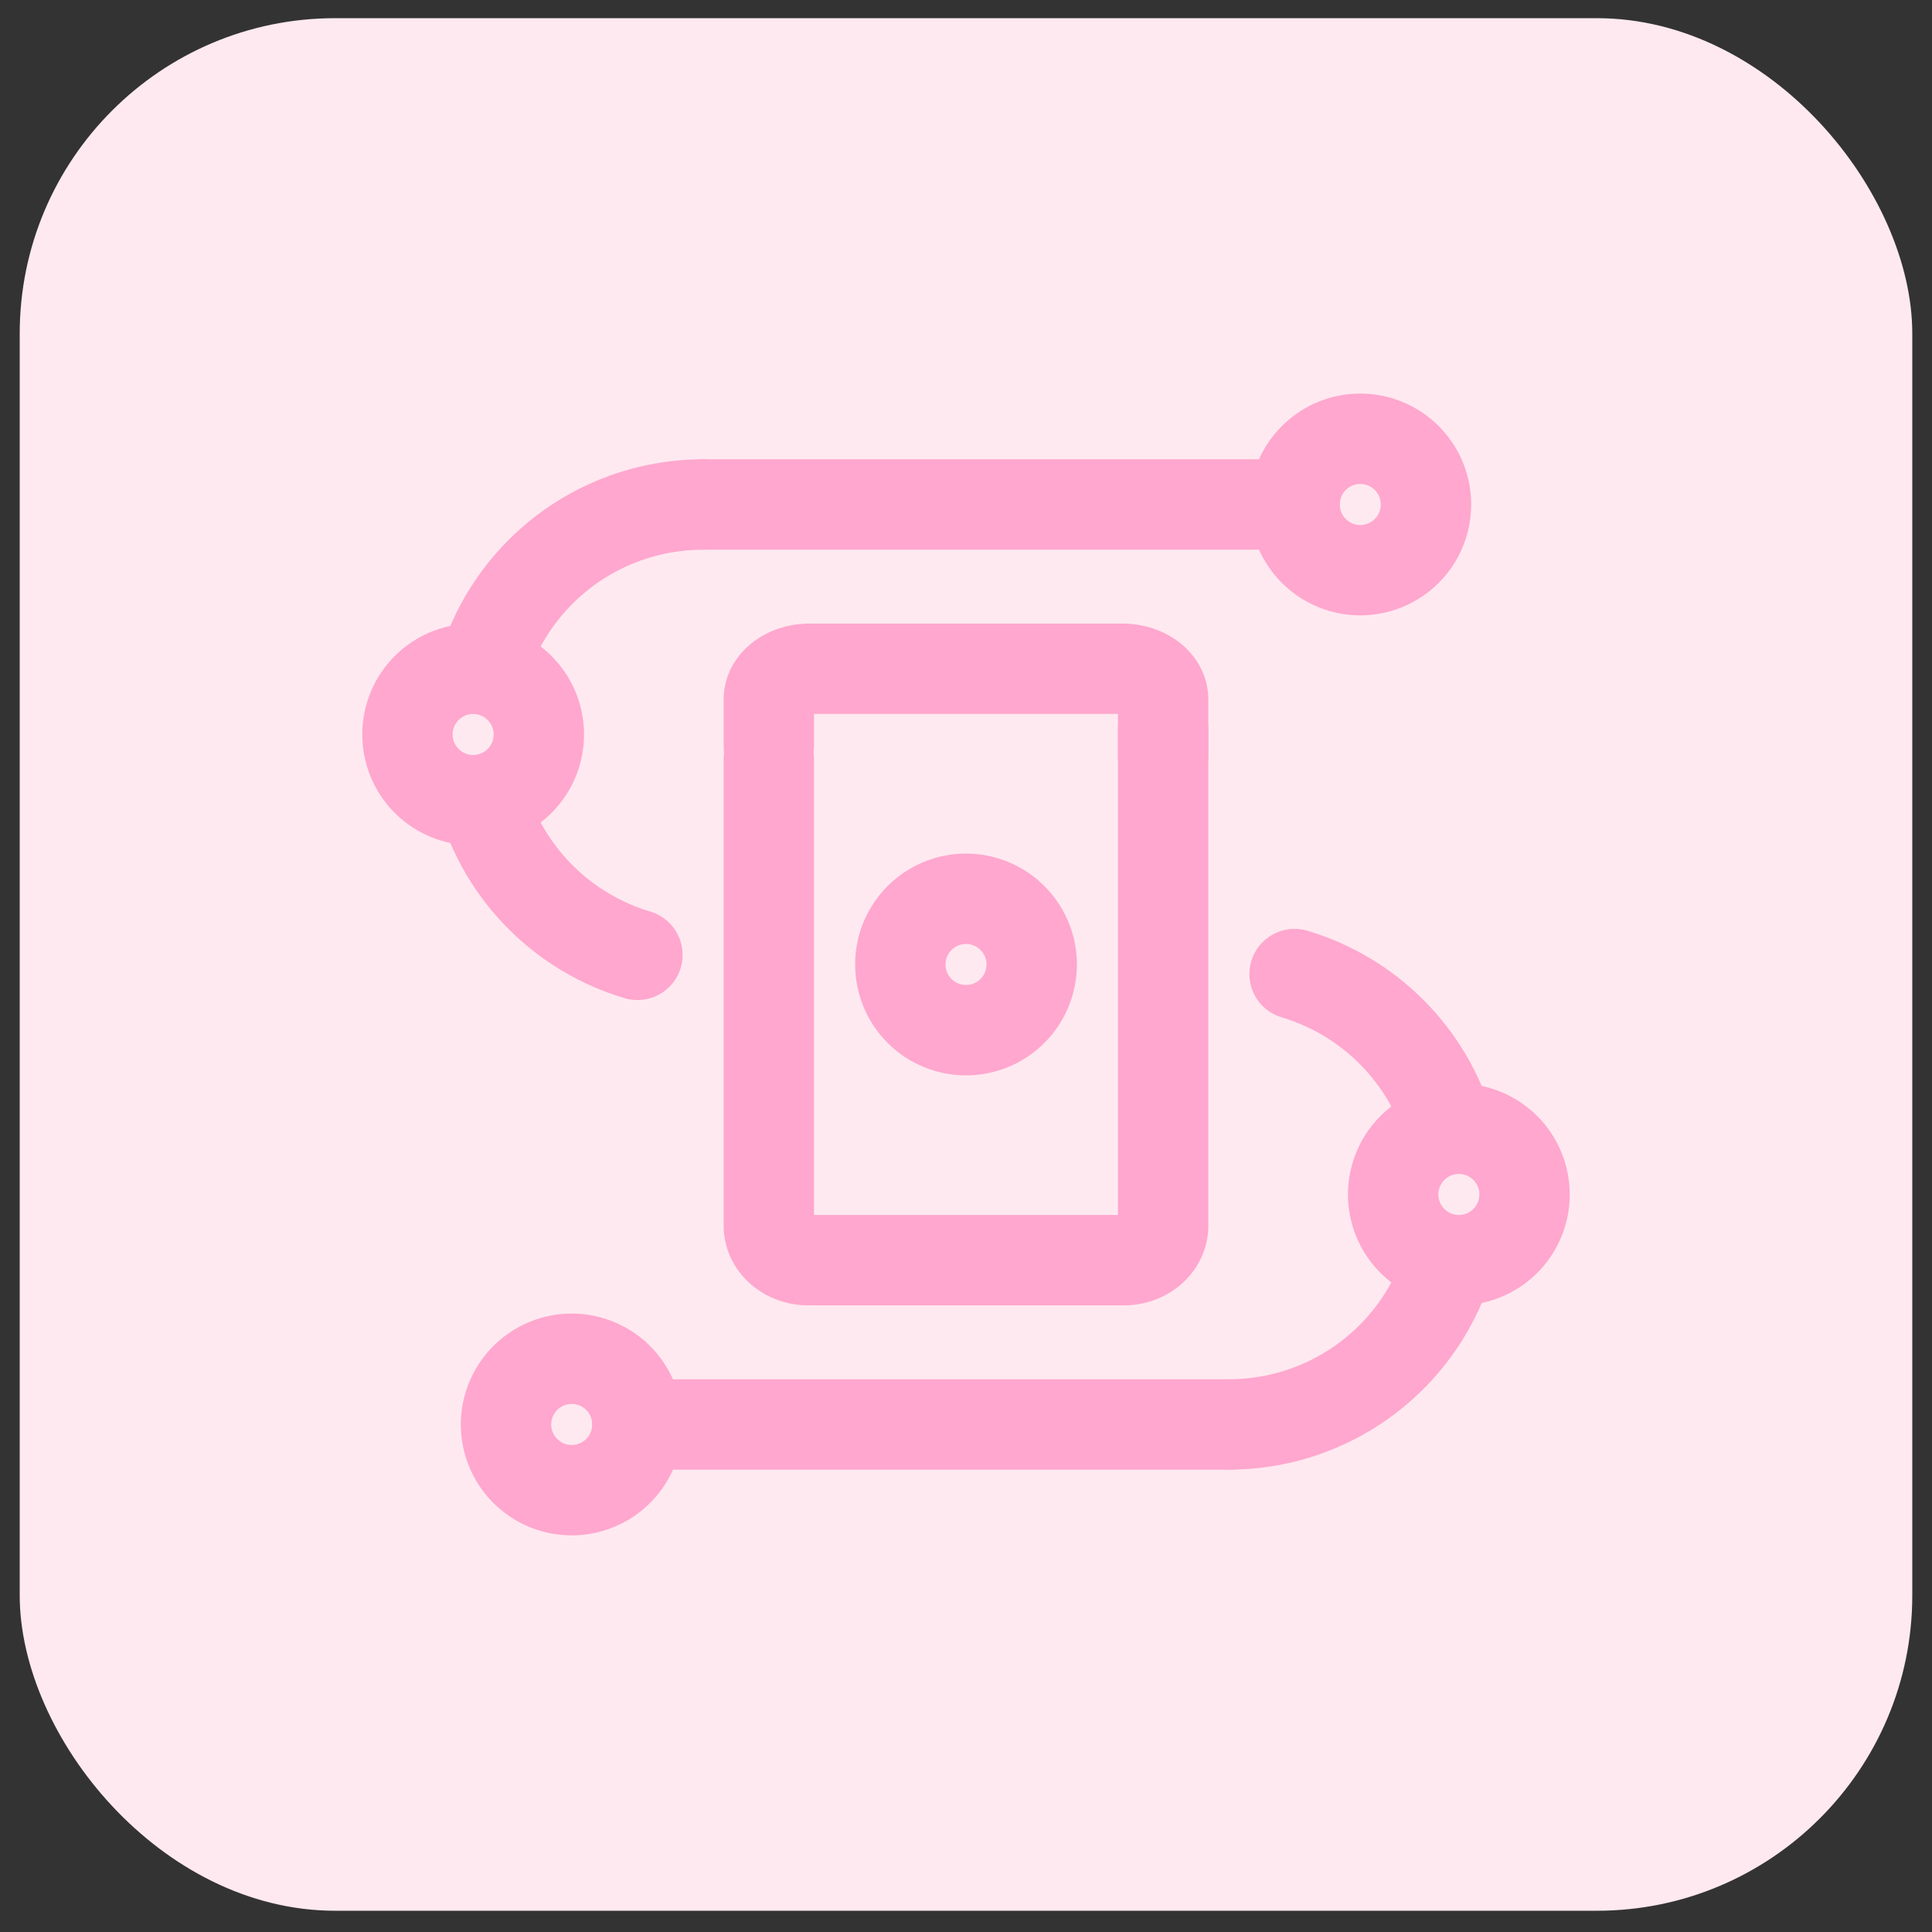 <svg xmlns="http://www.w3.org/2000/svg" viewBox="0 0 49 49" fill="none"><rect x="0" y="0" width="49" height="49" fill="#333333" stroke="none"/><rect x="0.5" y="0.461" width="48" height="48" rx="8" fill="#FFE9F0"></rect><rect x="4.5" y="4.461" width="40" height="40" rx="8" fill="#FFE9F0"></rect><path fill-rule="evenodd" clip-rule="evenodd" d="M28.354 18.107V19.211C28.354 19.844 28.866 20.357 29.499 20.357C30.132 20.357 30.645 19.844 30.645 19.211V17.712C30.645 17.695 30.645 17.677 30.644 17.66C30.616 17.032 30.262 16.536 29.833 16.235C29.413 15.939 28.907 15.808 28.424 15.816H20.568C20.086 15.809 19.58 15.941 19.162 16.238C18.735 16.539 18.383 17.034 18.355 17.66C18.354 17.677 18.354 17.694 18.354 17.712V18.934C18.354 19.567 18.866 20.08 19.499 20.08C20.132 20.08 20.645 19.567 20.645 18.934V18.107H28.354Z" fill="#FFA7CE"></path><path fill-rule="evenodd" clip-rule="evenodd" d="M29.499 17.316C30.132 17.316 30.645 17.829 30.645 18.462V31.123C30.645 31.142 30.645 31.161 30.644 31.179C30.63 31.471 30.549 31.752 30.413 32.004C30.278 32.255 30.092 32.469 29.876 32.639C29.66 32.809 29.415 32.933 29.159 33.011C28.915 33.085 28.66 33.116 28.407 33.106H20.585C20.332 33.115 20.077 33.083 19.833 33.008C19.578 32.93 19.334 32.806 19.119 32.636C18.904 32.466 18.719 32.252 18.585 32.002C18.45 31.751 18.369 31.471 18.355 31.18C18.354 31.161 18.354 31.142 18.354 31.123V19.256C18.354 18.623 18.866 18.11 19.499 18.11C20.132 18.11 20.645 18.623 20.645 19.256V30.814H28.354V18.462C28.354 17.829 28.866 17.316 29.499 17.316Z" fill="#FFA7CE"></path><path fill-rule="evenodd" clip-rule="evenodd" d="M23.424 21.863C23.938 21.65 24.503 21.594 25.049 21.703C25.594 21.811 26.095 22.079 26.489 22.473C26.882 22.866 27.15 23.367 27.259 23.913C27.367 24.458 27.311 25.024 27.098 25.538C26.886 26.052 26.525 26.491 26.062 26.8C25.6 27.109 25.056 27.274 24.5 27.274C23.754 27.274 23.039 26.978 22.511 26.45C21.984 25.923 21.688 25.207 21.688 24.461C21.688 23.905 21.852 23.361 22.162 22.899C22.471 22.436 22.91 22.076 23.424 21.863ZM24.602 23.951C24.501 23.93 24.396 23.941 24.301 23.98C24.206 24.02 24.124 24.086 24.067 24.172C24.01 24.258 23.979 24.358 23.979 24.461C23.979 24.6 24.034 24.732 24.132 24.83C24.229 24.927 24.362 24.982 24.5 24.982C24.603 24.982 24.704 24.952 24.789 24.895C24.875 24.837 24.942 24.756 24.981 24.661C25.021 24.566 25.031 24.461 25.011 24.36C24.991 24.259 24.941 24.166 24.868 24.093C24.795 24.02 24.703 23.971 24.602 23.951Z" fill="#FFA7CE"></path><path fill-rule="evenodd" clip-rule="evenodd" d="M16.688 12.795C16.688 12.162 17.201 11.649 17.833 11.649H32.833C33.466 11.649 33.979 12.162 33.979 12.795C33.979 13.428 33.466 13.941 32.833 13.941H17.833C17.201 13.941 16.688 13.428 16.688 12.795Z" fill="#FFA7CE"></path><path fill-rule="evenodd" clip-rule="evenodd" d="M15.163 12.18C16.014 11.828 16.922 11.649 17.834 11.649C18.467 11.649 18.98 12.162 18.98 12.795C18.98 13.428 18.467 13.941 17.834 13.941C17.221 13.941 16.612 14.061 16.04 14.297C15.184 14.652 14.451 15.253 13.937 16.024C13.715 16.356 13.538 16.712 13.408 17.085C13.199 17.683 12.546 17.998 11.948 17.79C11.351 17.582 11.035 16.929 11.244 16.331C11.437 15.776 11.701 15.245 12.031 14.751C12.798 13.603 13.888 12.708 15.163 12.18ZM11.916 19.197C12.523 19.016 13.161 19.361 13.342 19.967C13.562 20.707 13.964 21.387 14.519 21.943C15.075 22.498 15.755 22.9 16.495 23.12C17.101 23.301 17.446 23.939 17.265 24.546C17.084 25.152 16.446 25.497 15.84 25.316C14.739 24.988 13.726 24.39 12.899 23.563C12.072 22.736 11.474 21.723 11.146 20.622C10.965 20.016 11.31 19.378 11.916 19.197Z" fill="#FFA7CE"></path><path fill-rule="evenodd" clip-rule="evenodd" d="M10.924 16.029C11.438 15.817 12.003 15.761 12.549 15.87C13.094 15.978 13.595 16.246 13.989 16.639C14.382 17.032 14.65 17.534 14.758 18.079C14.867 18.625 14.811 19.19 14.598 19.704C14.386 20.218 14.025 20.657 13.562 20.966C13.1 21.276 12.556 21.44 12 21.44C11.254 21.44 10.539 21.144 10.011 20.617C9.484 20.089 9.188 19.374 9.188 18.628C9.188 18.072 9.352 17.528 9.661 17.065C9.971 16.603 10.41 16.242 10.924 16.029ZM12.102 18.117C12.001 18.097 11.896 18.107 11.801 18.147C11.706 18.186 11.624 18.253 11.567 18.339C11.51 18.424 11.479 18.525 11.479 18.628C11.479 18.766 11.534 18.898 11.632 18.996C11.729 19.094 11.862 19.149 12 19.149C12.103 19.149 12.204 19.118 12.289 19.061C12.375 19.004 12.442 18.922 12.481 18.827C12.521 18.732 12.531 18.627 12.511 18.526C12.491 18.425 12.441 18.332 12.368 18.26C12.295 18.187 12.203 18.137 12.102 18.117Z" fill="#FFA7CE"></path><path fill-rule="evenodd" clip-rule="evenodd" d="M33.424 10.196C33.938 9.983 34.503 9.928 35.049 10.036C35.594 10.145 36.095 10.413 36.489 10.806C36.882 11.199 37.15 11.7 37.258 12.246C37.367 12.792 37.311 13.357 37.098 13.871C36.886 14.385 36.525 14.824 36.062 15.133C35.6 15.442 35.056 15.607 34.5 15.607C33.754 15.607 33.039 15.311 32.511 14.783C31.984 14.256 31.688 13.541 31.688 12.795C31.688 12.238 31.852 11.695 32.161 11.232C32.471 10.77 32.91 10.409 33.424 10.196ZM34.602 12.284C34.501 12.264 34.396 12.274 34.301 12.313C34.206 12.353 34.124 12.42 34.067 12.505C34.01 12.591 33.979 12.692 33.979 12.795C33.979 12.933 34.034 13.065 34.132 13.163C34.229 13.261 34.362 13.316 34.5 13.316C34.603 13.316 34.704 13.285 34.789 13.228C34.875 13.171 34.942 13.089 34.981 12.994C35.021 12.899 35.031 12.794 35.011 12.693C34.991 12.592 34.941 12.499 34.868 12.426C34.795 12.354 34.703 12.304 34.602 12.284Z" fill="#FFA7CE"></path><path fill-rule="evenodd" clip-rule="evenodd" d="M32.312 36.128C32.312 36.761 31.799 37.274 31.167 37.274L16.167 37.274C15.534 37.274 15.021 36.761 15.021 36.128C15.021 35.495 15.534 34.982 16.167 34.982L31.167 34.982C31.799 34.982 32.312 35.495 32.312 36.128Z" fill="#FFA7CE"></path><path fill-rule="evenodd" clip-rule="evenodd" d="M33.837 36.742C32.986 37.095 32.078 37.274 31.166 37.274C30.533 37.274 30.02 36.761 30.02 36.128C30.02 35.495 30.533 34.982 31.166 34.982C31.779 34.982 32.388 34.862 32.96 34.625C33.816 34.27 34.548 33.67 35.063 32.899C35.285 32.567 35.462 32.21 35.592 31.837C35.801 31.24 36.454 30.924 37.051 31.132C37.649 31.341 37.965 31.994 37.756 32.592C37.563 33.147 37.299 33.678 36.969 34.172C36.202 35.32 35.112 36.214 33.837 36.742ZM37.084 29.726C36.477 29.907 35.839 29.562 35.658 28.955C35.438 28.216 35.036 27.535 34.481 26.98C33.925 26.424 33.245 26.023 32.505 25.802C31.899 25.622 31.554 24.983 31.735 24.377C31.916 23.77 32.554 23.425 33.16 23.606C34.261 23.934 35.274 24.532 36.101 25.36C36.928 26.186 37.526 27.2 37.854 28.3C38.035 28.907 37.69 29.545 37.084 29.726Z" fill="#FFA7CE"></path><path fill-rule="evenodd" clip-rule="evenodd" d="M38.076 32.893C37.562 33.106 36.997 33.162 36.451 33.053C35.906 32.945 35.405 32.677 35.011 32.283C34.618 31.89 34.35 31.389 34.242 30.843C34.133 30.298 34.189 29.732 34.402 29.218C34.614 28.704 34.975 28.265 35.438 27.956C35.9 27.647 36.444 27.482 37 27.482C37.746 27.482 38.461 27.779 38.989 28.306C39.516 28.833 39.812 29.549 39.812 30.295C39.812 30.851 39.648 31.395 39.339 31.857C39.029 32.32 38.59 32.68 38.076 32.893ZM36.898 30.805C36.999 30.826 37.104 30.815 37.199 30.776C37.294 30.736 37.376 30.67 37.433 30.584C37.49 30.498 37.521 30.398 37.521 30.295C37.521 30.157 37.466 30.024 37.368 29.926C37.271 29.829 37.138 29.774 37 29.774C36.897 29.774 36.796 29.804 36.711 29.862C36.625 29.919 36.558 30 36.519 30.095C36.479 30.191 36.469 30.295 36.489 30.396C36.509 30.497 36.559 30.59 36.632 30.663C36.705 30.736 36.797 30.785 36.898 30.805Z" fill="#FFA7CE"></path><path fill-rule="evenodd" clip-rule="evenodd" d="M15.576 38.726C15.062 38.939 14.497 38.995 13.951 38.886C13.406 38.778 12.905 38.51 12.511 38.117C12.118 37.723 11.85 37.222 11.742 36.677C11.633 36.131 11.689 35.566 11.902 35.052C12.114 34.538 12.475 34.099 12.938 33.789C13.4 33.48 13.944 33.315 14.5 33.315C15.246 33.315 15.961 33.612 16.489 34.139C17.016 34.667 17.312 35.382 17.312 36.128C17.312 36.684 17.148 37.228 16.838 37.691C16.529 38.153 16.09 38.514 15.576 38.726ZM14.398 36.639C14.499 36.659 14.604 36.648 14.699 36.609C14.794 36.57 14.876 36.503 14.933 36.417C14.99 36.332 15.021 36.231 15.021 36.128C15.021 35.99 14.966 35.857 14.868 35.76C14.771 35.662 14.638 35.607 14.5 35.607C14.397 35.607 14.296 35.638 14.211 35.695C14.125 35.752 14.058 35.833 14.019 35.929C13.979 36.024 13.969 36.129 13.989 36.23C14.009 36.331 14.059 36.423 14.132 36.496C14.205 36.569 14.297 36.619 14.398 36.639Z" fill="#FFA7CE"></path></svg>